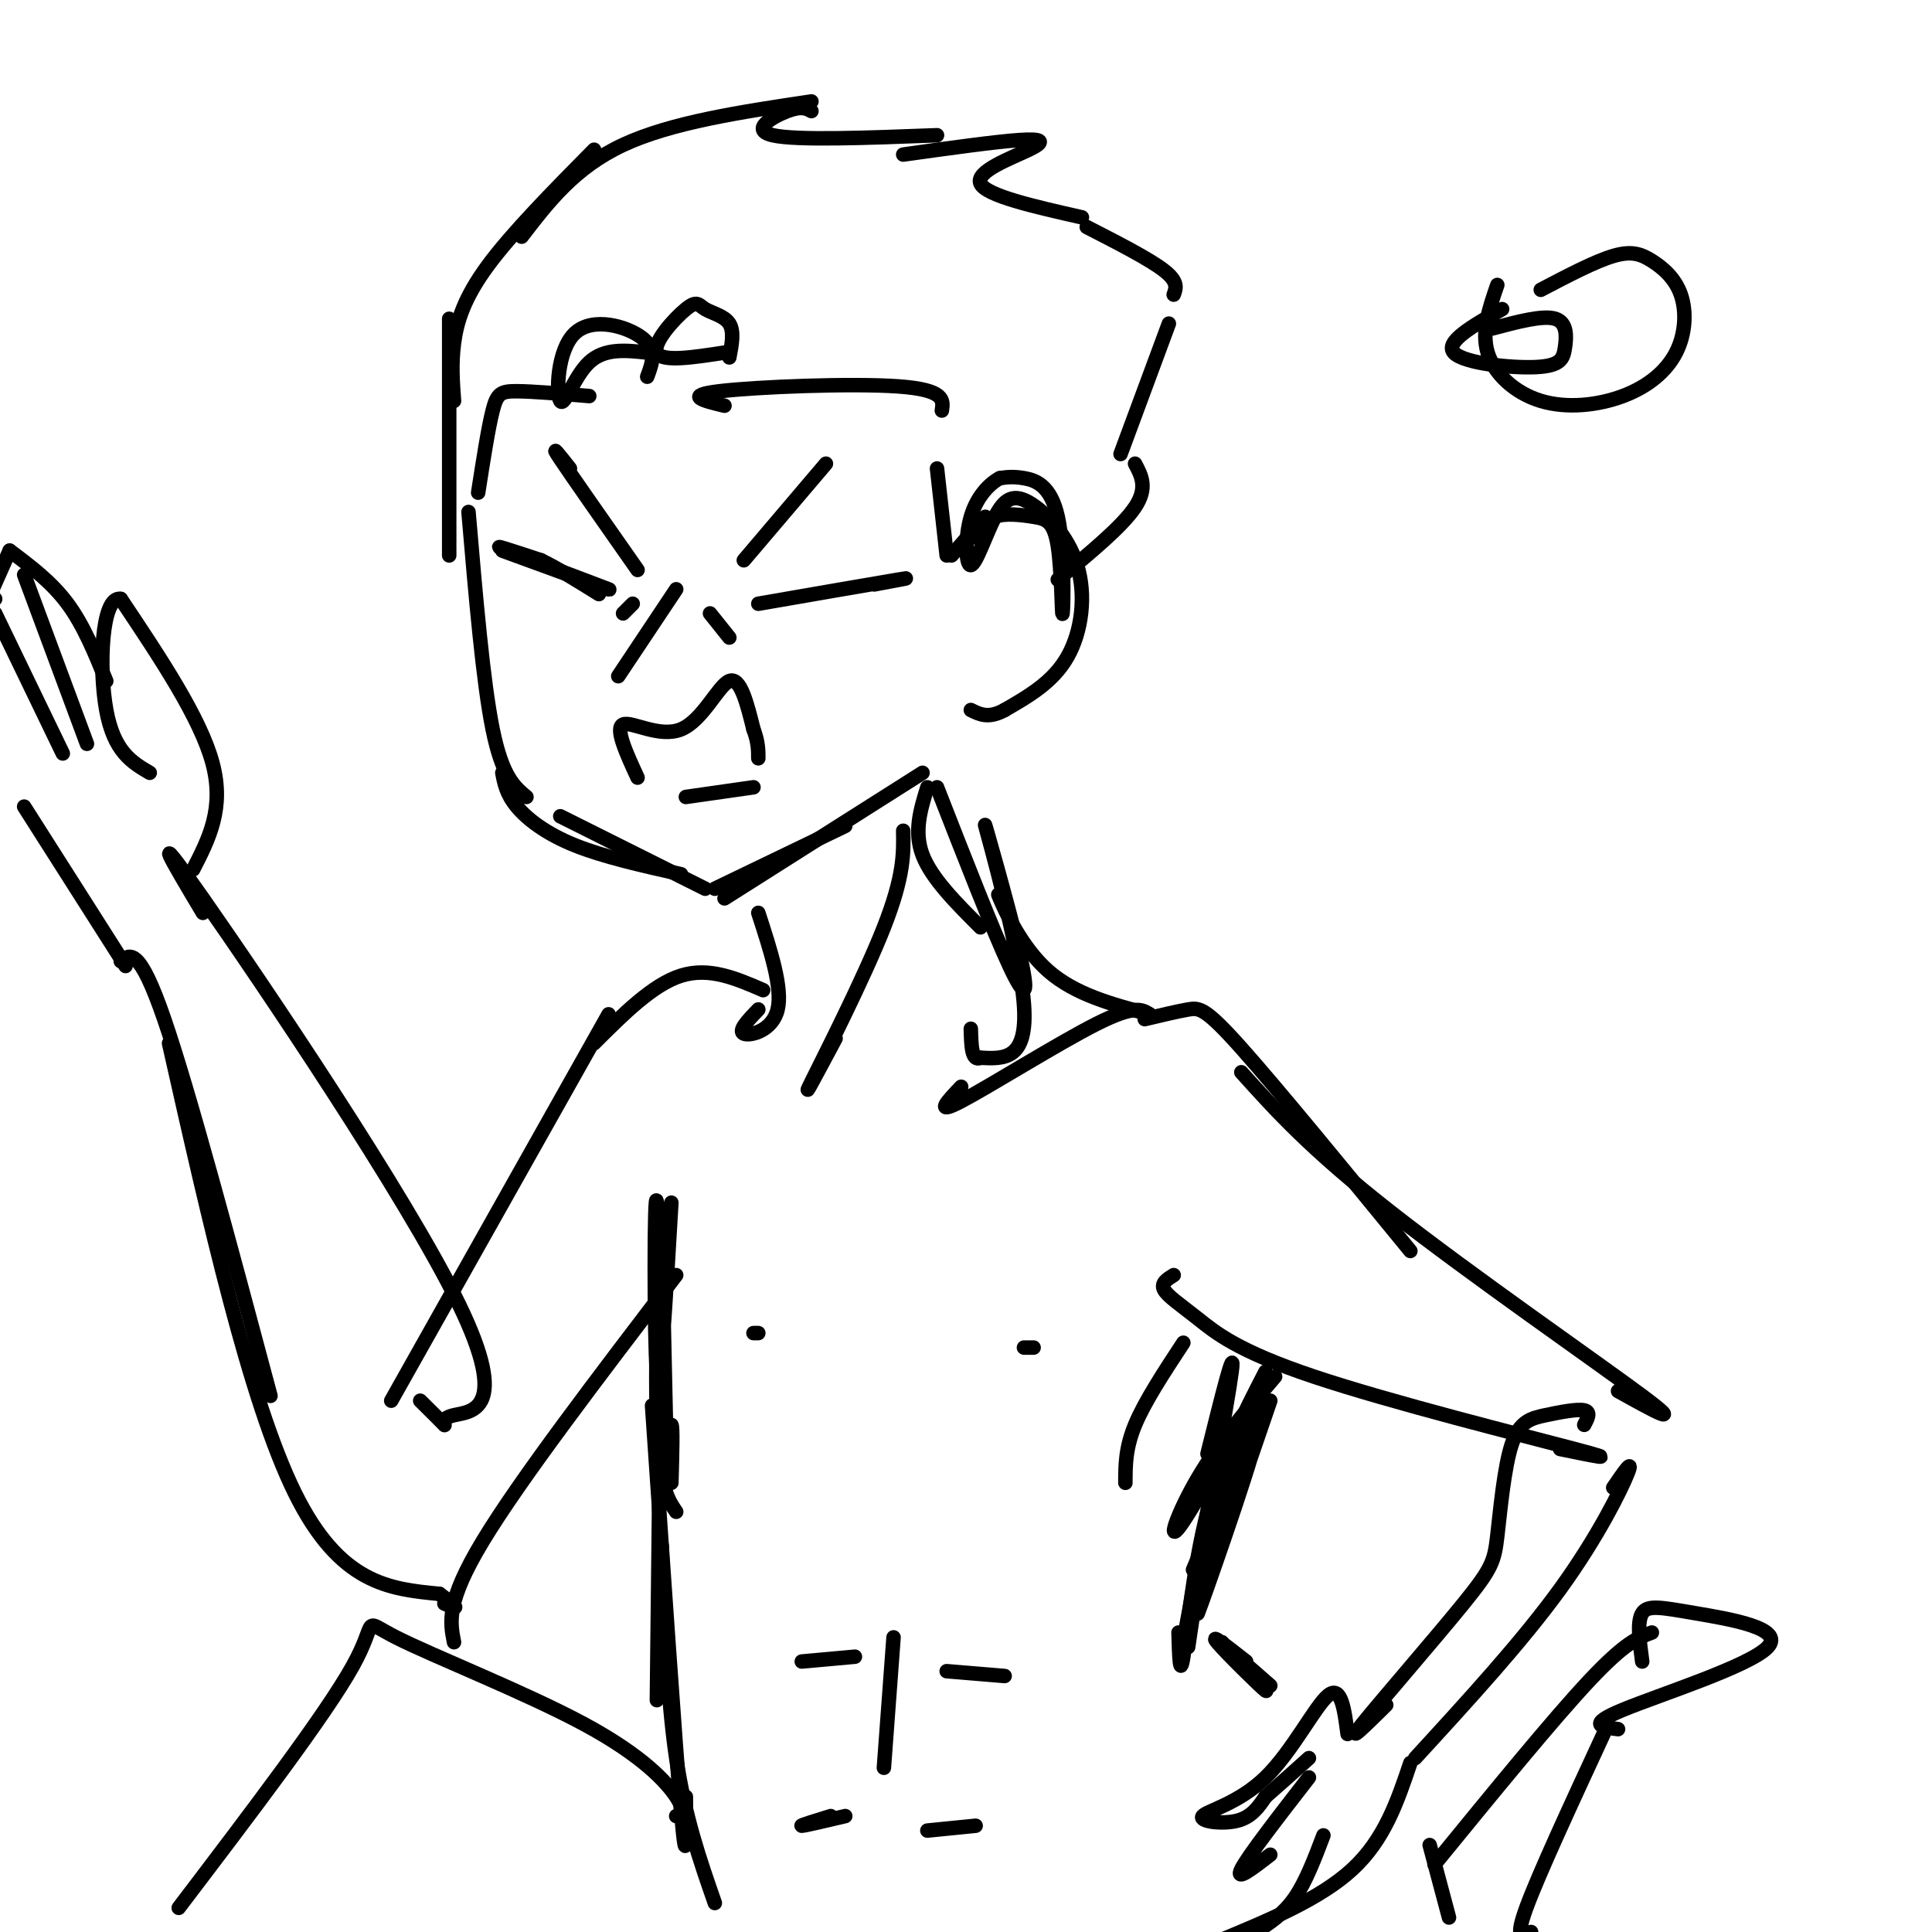<svg viewBox='0 0 400 400' version='1.1' xmlns='http://www.w3.org/2000/svg' xmlns:xlink='http://www.w3.org/1999/xlink'><g fill='none' stroke='rgb(0,0,0)' stroke-width='3' stroke-linecap='round' stroke-linejoin='round'><path d='M97,106c1.500,17.583 3.000,35.167 5,45c2.000,9.833 4.500,11.917 7,14'/><path d='M104,160c0.422,2.200 0.844,4.400 3,7c2.156,2.600 6.044,5.600 12,8c5.956,2.400 13.978,4.200 22,6'/><path d='M116,169c0.000,0.000 30.000,15.000 30,15'/><path d='M148,184c0.000,0.000 27.000,-13.000 27,-13'/><path d='M150,186c0.000,0.000 41.000,-26.000 41,-26'/><path d='M104,114c11.778,4.311 23.556,8.622 22,8c-1.556,-0.622 -16.444,-6.178 -21,-8c-4.556,-1.822 1.222,0.089 7,2'/><path d='M112,116c3.167,1.500 7.583,4.250 12,7'/><path d='M118,97c-2.167,-2.750 -4.333,-5.500 -2,-2c2.333,3.500 9.167,13.250 16,23'/><path d='M157,125c12.500,-2.167 25.000,-4.333 29,-5c4.000,-0.667 -0.500,0.167 -5,1'/><path d='M171,96c0.000,0.000 -17.000,20.000 -17,20'/><path d='M131,125c0.000,0.000 -2.000,2.000 -2,2'/><path d='M147,127c0.000,0.000 4.000,5.000 4,5'/><path d='M140,122c0.000,0.000 -12.000,18.000 -12,18'/><path d='M132,161c-2.357,-5.119 -4.714,-10.238 -3,-11c1.714,-0.762 7.500,2.833 12,1c4.500,-1.833 7.714,-9.095 10,-10c2.286,-0.905 3.643,4.548 5,10'/><path d='M156,151c1.000,2.667 1.000,4.333 1,6'/><path d='M156,163c0.000,0.000 -14.000,2.000 -14,2'/><path d='M157,189c2.533,7.778 5.067,15.556 4,20c-1.067,4.444 -5.733,5.556 -7,5c-1.267,-0.556 0.867,-2.778 3,-5'/><path d='M192,163c-1.417,4.583 -2.833,9.167 -1,14c1.833,4.833 6.917,9.917 12,15'/><path d='M194,163c5.823,14.912 11.646,29.825 15,37c3.354,7.175 4.239,6.614 2,-3c-2.239,-9.614 -7.603,-28.281 -7,-26c0.603,2.281 7.172,25.509 8,37c0.828,11.491 -4.086,11.246 -9,11'/><path d='M203,219c-1.833,0.833 -1.917,-2.583 -2,-6'/><path d='M187,172c0.089,4.689 0.178,9.378 -4,20c-4.178,10.622 -12.622,27.178 -15,32c-2.378,4.822 1.311,-2.089 5,-9'/><path d='M209,190c-1.489,-3.156 -2.978,-6.311 -2,-4c0.978,2.311 4.422,10.089 10,15c5.578,4.911 13.289,6.956 21,9'/><path d='M238,210c-1.533,-1.000 -3.067,-2.000 -11,2c-7.933,4.000 -22.267,13.000 -28,16c-5.733,3.000 -2.867,0.000 0,-3'/><path d='M237,211c3.356,-0.800 6.711,-1.600 9,-2c2.289,-0.400 3.511,-0.400 11,8c7.489,8.400 21.244,25.200 35,42'/><path d='M257,222c7.200,8.000 14.400,16.000 31,29c16.600,13.000 42.600,31.000 52,38c9.400,7.000 2.200,3.000 -5,-1'/><path d='M243,264c-1.346,0.833 -2.692,1.665 -2,3c0.692,1.335 3.423,3.172 7,6c3.577,2.828 8.002,6.646 24,12c15.998,5.354 43.571,12.244 54,15c10.429,2.756 3.715,1.378 -3,0'/><path d='M328,295c0.715,-1.338 1.431,-2.676 0,-3c-1.431,-0.324 -5.007,0.365 -8,1c-2.993,0.635 -5.401,1.214 -7,6c-1.599,4.786 -2.387,13.778 -3,19c-0.613,5.222 -1.050,6.675 -7,14c-5.950,7.325 -17.414,20.521 -21,25c-3.586,4.479 0.707,0.239 5,-4'/><path d='M293,364c11.044,-12.044 22.089,-24.089 30,-35c7.911,-10.911 12.689,-20.689 14,-24c1.311,-3.311 -0.844,-0.156 -3,3'/><path d='M279,359c-0.659,-5.080 -1.317,-10.159 -4,-8c-2.683,2.159 -7.389,11.558 -13,17c-5.611,5.442 -12.126,6.927 -13,8c-0.874,1.073 3.893,1.735 7,1c3.107,-0.735 4.553,-2.868 6,-5'/><path d='M262,372c2.500,-2.167 5.750,-5.083 9,-8'/><path d='M271,368c-6.333,8.167 -12.667,16.333 -14,19c-1.333,2.667 2.333,-0.167 6,-3'/><path d='M292,365c-2.667,7.917 -5.333,15.833 -12,22c-6.667,6.167 -17.333,10.583 -28,15'/><path d='M274,380c-1.833,4.833 -3.667,9.667 -6,13c-2.333,3.333 -5.167,5.167 -8,7'/><path d='M158,205c-5.583,-2.417 -11.167,-4.833 -17,-3c-5.833,1.833 -11.917,7.917 -18,14'/><path d='M126,210c0.000,0.000 -45.000,80.000 -45,80'/><path d='M42,189c-6.024,-10.107 -12.048,-20.214 0,-3c12.048,17.214 42.167,61.748 53,84c10.833,22.252 2.378,22.222 -1,23c-3.378,0.778 -1.679,2.365 -2,2c-0.321,-0.365 -2.660,-2.683 -5,-5'/><path d='M25,199c1.917,-1.500 3.833,-3.000 9,12c5.167,15.000 13.583,46.500 22,78'/><path d='M35,216c8.333,37.000 16.667,74.000 26,93c9.333,19.000 19.667,20.000 30,21'/><path d='M91,330c5.167,3.833 3.083,2.917 1,2'/><path d='M94,340c-0.833,-4.167 -1.667,-8.333 6,-21c7.667,-12.667 23.833,-33.833 40,-55'/><path d='M40,180c3.250,-6.333 6.500,-12.667 4,-22c-2.500,-9.333 -10.750,-21.667 -19,-34'/><path d='M25,124c-4.022,-0.756 -4.578,14.356 -3,23c1.578,8.644 5.289,10.822 9,13'/><path d='M22,141c-2.333,-5.750 -4.667,-11.500 -8,-16c-3.333,-4.500 -7.667,-7.750 -12,-11'/><path d='M2,114c0.000,0.000 -4.000,9.000 -4,9'/><path d='M5,167c0.000,0.000 21.000,33.000 21,33'/><path d='M-1,124c0.000,0.000 -1.000,-1.000 -1,-1'/><path d='M-1,127c0.000,0.000 14.000,29.000 14,29'/><path d='M5,119c0.000,0.000 13.000,35.000 13,35'/><path d='M139,249c-1.202,20.679 -2.405,41.357 -3,35c-0.595,-6.357 -0.583,-39.750 0,-35c0.583,4.750 1.738,47.643 2,55c0.262,7.357 -0.369,-20.821 -1,-49'/><path d='M137,255c-0.556,0.200 -1.444,25.200 -1,39c0.444,13.800 2.222,16.400 4,19'/><path d='M264,285c-5.863,6.869 -11.726,13.738 -16,21c-4.274,7.262 -6.958,14.917 -3,9c3.958,-5.917 14.560,-25.405 16,-26c1.440,-0.595 -6.280,17.702 -14,36'/><path d='M263,290c-7.899,22.982 -15.798,45.964 -15,44c0.798,-1.964 10.292,-28.875 12,-36c1.708,-7.125 -4.369,5.536 -8,16c-3.631,10.464 -4.815,18.732 -6,27'/><path d='M262,284c-4.533,8.800 -9.067,17.600 -12,29c-2.933,11.400 -4.267,25.400 -5,30c-0.733,4.600 -0.867,-0.200 -1,-5'/><path d='M245,340c4.583,-24.750 9.167,-49.500 10,-56c0.833,-6.500 -2.083,5.250 -5,17'/><path d='M245,278c-4.000,6.083 -8.000,12.167 -10,17c-2.000,4.833 -2.000,8.417 -2,12'/><path d='M253,340c5.044,5.422 10.089,10.844 9,10c-1.089,-0.844 -8.311,-7.956 -10,-10c-1.689,-2.044 2.156,0.978 6,4'/><path d='M137,306c0.833,-5.583 1.667,-11.167 2,-11c0.333,0.167 0.167,6.083 0,12'/><path d='M137,263c0.000,0.000 -1.000,89.000 -1,89'/><path d='M135,291c2.417,35.250 4.833,70.500 6,84c1.167,13.500 1.083,5.250 1,-3'/><path d='M137,320c0.583,15.833 1.167,31.667 3,44c1.833,12.333 4.917,21.167 8,30'/><path d='M185,339c0.000,0.000 -2.000,27.000 -2,27'/><path d='M166,344c0.000,0.000 11.000,-1.000 11,-1'/><path d='M196,346c0.000,0.000 12.000,1.000 12,1'/><path d='M175,376c-4.250,1.000 -8.500,2.000 -9,2c-0.500,0.000 2.750,-1.000 6,-2'/><path d='M192,379c0.000,0.000 10.000,-1.000 10,-1'/><path d='M156,276c0.000,0.000 1.000,0.000 1,0'/><path d='M214,279c0.000,0.000 -2.000,0.000 -2,0'/><path d='M255,342c0.000,0.000 8.000,7.000 8,7'/><path d='M296,382c0.000,0.000 4.000,15.000 4,15'/><path d='M203,112c0.507,-2.084 1.014,-4.168 3,-5c1.986,-0.832 5.452,-0.412 8,0c2.548,0.412 4.177,0.818 5,6c0.823,5.182 0.839,15.142 1,14c0.161,-1.142 0.466,-13.384 -1,-20c-1.466,-6.616 -4.705,-7.604 -7,-8c-2.295,-0.396 -3.648,-0.198 -5,0'/><path d='M207,99c-2.070,1.066 -4.746,3.729 -6,8c-1.254,4.271 -1.087,10.148 0,10c1.087,-0.148 3.095,-6.321 5,-10c1.905,-3.679 3.706,-4.862 7,-3c3.294,1.862 8.079,6.771 10,13c1.921,6.229 0.977,13.780 -2,19c-2.977,5.220 -7.989,8.110 -13,11'/><path d='M208,147c-3.333,1.833 -5.167,0.917 -7,0'/><path d='M194,97c0.000,0.000 2.000,18.000 2,18'/><path d='M197,115c0.000,0.000 7.000,-8.000 7,-8'/><path d='M134,78c1.043,-2.783 2.086,-5.566 -1,-8c-3.086,-2.434 -10.301,-4.518 -14,-1c-3.699,3.518 -3.880,12.640 -3,14c0.880,1.360 2.823,-5.040 6,-8c3.177,-2.960 7.589,-2.480 12,-2'/><path d='M151,74c0.515,-2.691 1.030,-5.381 0,-7c-1.030,-1.619 -3.606,-2.166 -5,-3c-1.394,-0.834 -1.606,-1.955 -4,0c-2.394,1.955 -6.970,6.987 -6,9c0.970,2.013 7.485,1.006 14,0'/><path d='M150,84c-4.333,-1.044 -8.667,-2.089 -1,-3c7.667,-0.911 27.333,-1.689 37,-1c9.667,0.689 9.333,2.844 9,5'/><path d='M122,82c-5.844,-0.489 -11.689,-0.978 -15,-1c-3.311,-0.022 -4.089,0.422 -5,4c-0.911,3.578 -1.956,10.289 -3,17'/><path d='M93,115c0.000,0.000 0.000,-49.000 0,-49'/><path d='M94,83c-0.289,-3.822 -0.578,-7.644 0,-12c0.578,-4.356 2.022,-9.244 7,-16c4.978,-6.756 13.489,-15.378 22,-24'/><path d='M108,49c5.500,-7.167 11.000,-14.333 21,-19c10.000,-4.667 24.500,-6.833 39,-9'/><path d='M168,23c-1.022,-0.556 -2.044,-1.111 -5,0c-2.956,1.111 -7.844,3.889 -3,5c4.844,1.111 19.422,0.556 34,0'/><path d='M187,32c9.494,-1.327 18.988,-2.655 24,-3c5.012,-0.345 5.542,0.292 2,2c-3.542,1.708 -11.155,4.488 -10,7c1.155,2.512 11.077,4.756 21,7'/><path d='M225,47c6.500,3.333 13.000,6.667 16,9c3.000,2.333 2.500,3.667 2,5'/><path d='M242,67c0.000,0.000 -10.000,27.000 -10,27'/><path d='M235,96c1.333,2.500 2.667,5.000 0,9c-2.667,4.000 -9.333,9.500 -16,15'/><path d='M317,400c-1.750,0.917 -3.500,1.833 -1,-5c2.500,-6.833 9.250,-21.417 16,-36'/><path d='M297,386c12.250,-15.000 24.500,-30.000 32,-38c7.500,-8.000 10.250,-9.000 13,-10'/><path d='M340,344c-0.553,-4.112 -1.107,-8.223 0,-10c1.107,-1.777 3.874,-1.219 11,0c7.126,1.219 18.611,3.097 15,7c-3.611,3.903 -22.317,9.829 -30,13c-7.683,3.171 -4.341,3.585 -1,4'/><path d='M140,376c0.984,-0.506 1.968,-1.011 0,-4c-1.968,-2.989 -6.888,-8.461 -19,-15c-12.112,-6.539 -31.415,-14.145 -39,-18c-7.585,-3.855 -3.453,-3.959 -9,6c-5.547,9.959 -20.774,29.979 -36,50'/><path d='M310,59c-1.660,4.805 -3.319,9.610 -2,14c1.319,4.390 5.618,8.365 11,10c5.382,1.635 11.848,0.930 17,-1c5.152,-1.930 8.991,-5.086 11,-9c2.009,-3.914 2.188,-8.585 1,-12c-1.188,-3.415 -3.743,-5.573 -6,-7c-2.257,-1.427 -4.216,-2.122 -8,-1c-3.784,1.122 -9.392,4.061 -15,7'/><path d='M311,64c-5.974,3.394 -11.949,6.788 -10,9c1.949,2.212 11.821,3.242 17,3c5.179,-0.242 5.663,-1.758 6,-4c0.337,-2.242 0.525,-5.212 -2,-6c-2.525,-0.788 -7.762,0.606 -13,2'/></g>
</svg>